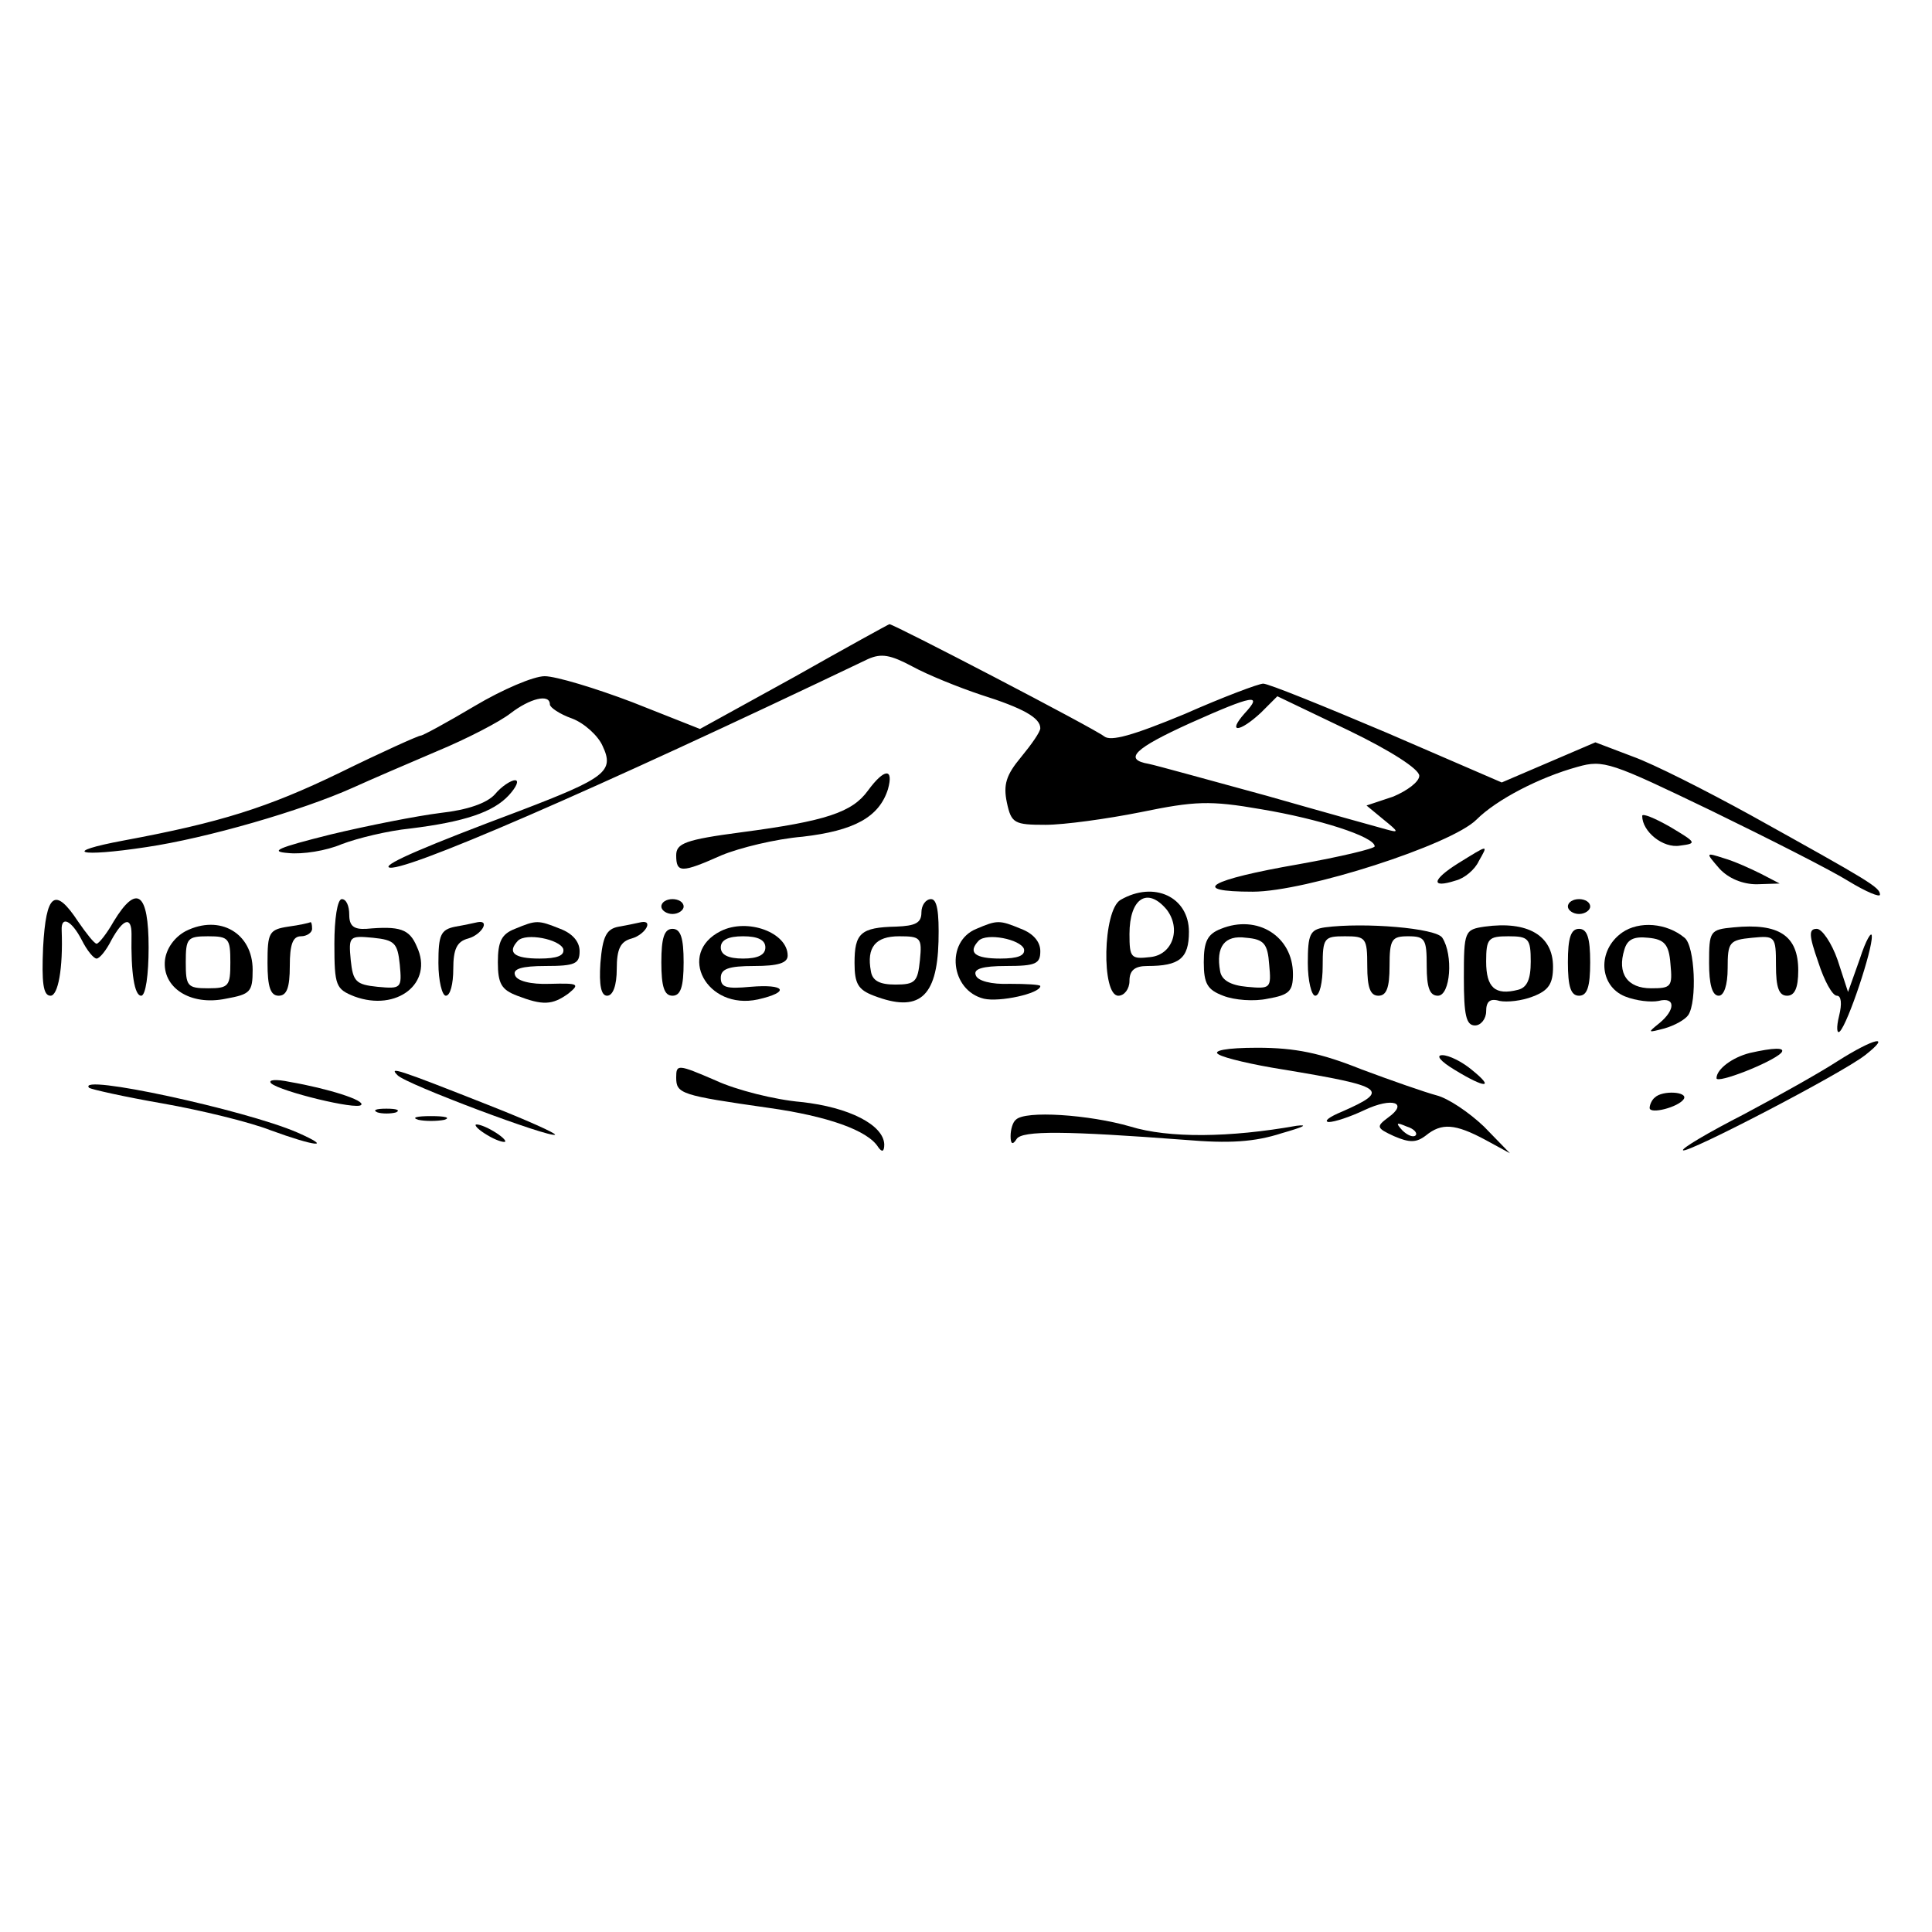 <?xml version="1.0" standalone="no"?>
<!DOCTYPE svg PUBLIC "-//W3C//DTD SVG 20010904//EN"
 "http://www.w3.org/TR/2001/REC-SVG-20010904/DTD/svg10.dtd">
<svg version="1.0" xmlns="http://www.w3.org/2000/svg"
 width="260pt" height="260pt" viewBox="0 0 260 260"
 preserveAspectRatio="xMidYMid meet">
<g transform="translate(0,260) scale(0.1,-0.1)"
fill="#000000" stroke="none">
<path d="M1069 1689 l-127 -70 -91 36 c-50 19 -103 35 -118 35 -15 0 -57 -18
-94 -40 -37 -22 -70 -40 -73 -40 -3 0 -52 -22 -109 -50 -97 -47 -161 -67 -290
-91 -86 -16 -62 -23 30 -9 81 12 209 49 278 80 22 10 73 32 113 49 41 17 85
40 99 51 26 20 53 27 53 12 0 -4 13 -13 30 -19 16 -6 35 -23 41 -37 16 -34 4
-43 -111 -87 -128 -48 -181 -71 -177 -76 12 -11 275 103 645 280 18 8 30 6 60
-10 20 -11 62 -28 92 -38 57 -18 80 -31 80 -45 0 -5 -12 -22 -26 -39 -20 -24
-24 -37 -19 -61 6 -28 10 -30 52 -30 25 0 83 8 128 17 73 15 93 16 162 4 78
-13 153 -37 153 -50 0 -3 -46 -14 -102 -24 -121 -21 -149 -37 -62 -37 71 0
267 63 301 97 27 27 85 57 136 71 35 10 45 6 180 -59 78 -38 161 -80 185 -95
23 -14 42 -22 42 -18 0 10 -14 18 -174 107 -60 33 -131 69 -159 79 l-50 19
-63 -27 -63 -27 -155 67 c-85 36 -159 66 -166 66 -6 0 -54 -18 -106 -41 -70
-29 -99 -37 -108 -30 -12 10 -283 151 -289 151 -1 0 -59 -32 -128 -71z m606
-49 c-24 -27 -7 -26 22 1 l22 22 96 -46 c56 -27 95 -52 95 -61 0 -8 -16 -20
-35 -28 l-36 -12 23 -19 c21 -17 21 -18 3 -13 -11 3 -83 23 -160 45 -77 21
-149 41 -159 43 -35 6 -19 21 56 55 85 38 98 40 73 13z"/>
<path d="M1168 1536 c-21 -29 -56 -41 -170 -56 -76 -10 -88 -15 -88 -31 0 -24
7 -24 61 0 24 10 73 22 109 25 69 8 103 26 115 64 8 29 -5 28 -27 -2z"/>
<path d="M666 1531 c-11 -12 -37 -21 -73 -25 -32 -4 -98 -17 -148 -29 -72 -18
-83 -23 -57 -25 19 -2 51 3 72 12 21 8 62 18 92 21 73 9 112 22 133 45 10 11
14 20 8 20 -5 0 -18 -8 -27 -19z"/>
<path d="M2210 1502 c0 -21 28 -44 51 -40 23 3 22 4 -13 25 -21 12 -38 19 -38
15z"/>
<path d="M1962 1438 c-35 -22 -37 -34 -3 -23 12 3 26 15 31 26 13 23 14 23
-28 -3z"/>
<path d="M2314 1431 c12 -13 31 -21 50 -21 l31 1 -25 13 c-14 7 -36 17 -50 21
-25 8 -25 8 -6 -14z"/>
<path d="M1508 1389 c-24 -14 -26 -129 -3 -129 8 0 15 9 15 20 0 14 7 20 24
20 43 0 56 10 56 46 0 47 -47 69 -92 43z m62 -13 c20 -26 8 -61 -22 -64 -26
-3 -28 -1 -28 31 0 48 24 64 50 33z"/>
<path d="M58 1325 c-2 -47 0 -65 10 -65 10 0 17 36 15 88 -1 20 13 14 27 -13
7 -14 16 -25 20 -25 4 0 13 11 20 25 16 29 27 32 27 8 -1 -53 4 -83 13 -83 6
0 10 28 10 65 0 74 -16 86 -47 35 -9 -16 -20 -30 -23 -30 -3 0 -14 14 -25 30
-31 47 -43 38 -47 -35z"/>
<path d="M450 1330 c0 -57 2 -61 27 -71 57 -21 107 18 84 67 -10 24 -23 28
-68 24 -17 -1 -23 4 -23 19 0 12 -4 21 -10 21 -6 0 -10 -27 -10 -60z m88 -28
c3 -32 2 -33 -30 -30 -29 3 -33 7 -36 36 -3 32 -2 33 30 30 29 -3 33 -7 36
-36z"/>
<path d="M890 1380 c0 -5 7 -10 15 -10 8 0 15 5 15 10 0 6 -7 10 -15 10 -8 0
-15 -4 -15 -10z"/>
<path d="M1240 1372 c0 -14 -8 -18 -34 -19 -48 -1 -56 -9 -56 -49 0 -28 5 -36
26 -44 60 -23 85 -3 87 73 1 40 -2 57 -10 57 -7 0 -13 -8 -13 -18z m-2 -64
c-3 -29 -6 -33 -33 -33 -21 0 -31 5 -33 18 -6 32 6 47 38 47 29 0 31 -2 28
-32z"/>
<path d="M2110 1380 c0 -5 7 -10 15 -10 8 0 15 5 15 10 0 6 -7 10 -15 10 -8 0
-15 -4 -15 -10z"/>
<path d="M250 1347 c-15 -8 -26 -23 -28 -39 -4 -37 34 -62 82 -52 33 6 36 9
36 39 0 49 -44 75 -90 52z m60 -42 c0 -32 -2 -35 -30 -35 -28 0 -30 3 -30 35
0 32 2 35 30 35 28 0 30 -3 30 -35z"/>
<path d="M388 1353 c-26 -4 -28 -8 -28 -49 0 -32 4 -44 15 -44 11 0 15 11 15
40 0 29 4 40 15 40 8 0 15 5 15 10 0 6 -1 9 -2 9 -2 -1 -15 -4 -30 -6z"/>
<path d="M613 1353 c-20 -4 -23 -11 -23 -49 0 -24 5 -44 10 -44 6 0 10 16 10
36 0 27 5 37 20 41 18 5 30 25 13 22 -5 -1 -18 -4 -30 -6z"/>
<path d="M693 1350 c-18 -7 -23 -17 -23 -45 0 -29 5 -37 26 -45 34 -13 47 -13
69 3 16 13 13 14 -25 13 -26 -1 -45 4 -47 12 -3 8 9 12 41 12 40 0 46 3 46 20
0 13 -10 24 -26 30 -30 12 -32 12 -61 0z m65 -27 c2 -9 -8 -13 -32 -13 -34 0
-44 8 -29 24 11 11 56 2 61 -11z"/>
<path d="M833 1353 c-17 -3 -22 -13 -25 -49 -2 -30 1 -44 9 -44 8 0 13 14 13
36 0 27 5 37 20 41 18 5 30 25 13 22 -5 -1 -18 -4 -30 -6z"/>
<path d="M970 1347 c-60 -30 -19 -107 50 -92 44 10 37 21 -10 17 -32 -3 -40
-1 -40 12 0 12 10 16 45 16 32 0 45 4 45 14 0 31 -54 51 -90 33z m60 -22 c0
-10 -10 -15 -30 -15 -20 0 -30 5 -30 15 0 10 10 15 30 15 20 0 30 -5 30 -15z"/>
<path d="M1314 1350 c-42 -17 -35 -83 10 -94 21 -5 76 7 76 17 0 2 -19 3 -41
3 -25 -1 -44 4 -46 12 -3 8 9 12 41 12 40 0 46 3 46 20 0 13 -10 24 -26 30
-29 12 -32 12 -60 0z m64 -27 c2 -9 -8 -13 -32 -13 -34 0 -44 8 -29 24 11 11
56 2 61 -11z"/>
<path d="M1643 1350 c-18 -7 -23 -17 -23 -45 0 -29 5 -37 26 -45 15 -6 42 -8
60 -4 29 5 34 10 34 33 0 51 -48 81 -97 61z m65 -48 c3 -32 2 -33 -30 -30 -22
2 -34 9 -36 21 -6 33 6 49 35 45 24 -2 29 -8 31 -36z"/>
<path d="M1783 1352 c-20 -3 -23 -9 -23 -48 0 -24 5 -44 10 -44 6 0 10 18 10
40 0 38 2 40 30 40 28 0 30 -2 30 -40 0 -29 4 -40 15 -40 11 0 15 11 15 40 0
36 3 40 25 40 23 0 25 -4 25 -40 0 -29 4 -40 15 -40 17 0 21 55 6 78 -8 13
-105 21 -158 14z"/>
<path d="M1998 1353 c-27 -4 -28 -6 -28 -69 0 -50 3 -64 15 -64 8 0 15 9 15
19 0 13 5 18 18 14 10 -2 30 0 45 6 21 8 27 17 27 40 0 42 -34 62 -92 54z m62
-47 c0 -24 -5 -35 -17 -38 -31 -8 -43 3 -43 38 0 31 3 34 30 34 27 0 30 -3 30
-34z"/>
<path d="M2183 1345 c-34 -24 -31 -72 4 -86 15 -6 35 -8 45 -6 23 6 23 -12 1
-30 -16 -13 -16 -13 7 -7 14 4 28 12 32 18 12 18 9 93 -5 104 -24 20 -61 23
-84 7z m65 -42 c3 -31 1 -33 -26 -33 -32 0 -46 20 -36 52 4 14 13 18 32 16 22
-2 28 -9 30 -35z"/>
<path d="M2333 1352 c-32 -3 -33 -5 -33 -48 0 -28 4 -44 13 -44 7 0 12 14 12
37 0 35 2 38 33 41 31 3 32 2 32 -37 0 -30 4 -41 15 -41 10 0 15 10 15 34 0
47 -26 64 -87 58z"/>
<path d="M890 1305 c0 -33 4 -45 15 -45 11 0 15 12 15 45 0 33 -4 45 -15 45
-11 0 -15 -12 -15 -45z"/>
<path d="M2110 1305 c0 -33 4 -45 15 -45 11 0 15 12 15 45 0 33 -4 45 -15 45
-11 0 -15 -12 -15 -45z"/>
<path d="M2447 1305 c8 -25 19 -45 25 -45 6 0 7 -11 3 -27 -4 -16 -3 -25 1
-21 11 11 44 110 43 128 0 8 -8 -5 -16 -30 l-16 -45 -14 43 c-8 23 -21 42 -28
42 -11 0 -11 -8 2 -45z"/>
<path d="M2473 1172 c-23 -15 -80 -47 -127 -72 -47 -24 -84 -46 -81 -48 5 -5
213 103 245 128 37 29 12 23 -37 -8z"/>
<path d="M1640 1181 c8 -5 47 -14 85 -20 139 -23 147 -28 81 -57 -17 -7 -25
-13 -18 -14 8 0 29 7 48 16 38 18 60 10 32 -10 -16 -12 -16 -14 8 -25 21 -9
30 -9 43 1 21 17 39 16 80 -6 l33 -18 -35 36 c-20 19 -48 38 -64 42 -15 4 -61
20 -101 35 -55 22 -89 29 -140 29 -42 0 -61 -4 -52 -9z m265 -109 c-3 -3 -11
0 -18 7 -9 10 -8 11 6 5 10 -3 15 -9 12 -12z"/>
<path d="M2355 1183 c-24 -6 -45 -22 -45 -34 0 -8 74 21 87 34 7 8 -11 7 -42
0z"/>
<path d="M1958 1160 c41 -25 54 -25 23 0 -13 11 -31 20 -40 20 -9 0 -3 -8 17
-20z"/>
<path d="M910 1150 c0 -22 6 -24 125 -41 78 -11 133 -30 147 -53 5 -7 8 -6 8
4 -1 26 -47 50 -112 57 -35 3 -87 16 -115 29 -51 22 -53 22 -53 4z"/>
<path d="M535 1153 c11 -12 206 -85 212 -80 1 2 -39 20 -90 40 -124 49 -134
52 -122 40z"/>
<path d="M365 1142 c13 -11 115 -36 121 -29 6 6 -44 22 -96 31 -19 4 -30 3
-25 -2z"/>
<path d="M120 1136 c3 -2 47 -12 99 -21 51 -9 117 -25 145 -36 60 -22 86 -25
36 -3 -69 30 -299 80 -280 60z"/>
<path d="M2227 1123 c-4 -3 -7 -10 -7 -14 0 -9 39 1 46 12 6 10 -29 12 -39 2z"/>
<path d="M508 1103 c6 -2 18 -2 25 0 6 3 1 5 -13 5 -14 0 -19 -2 -12 -5z"/>
<path d="M563 1093 c9 -2 25 -2 35 0 9 3 1 5 -18 5 -19 0 -27 -2 -17 -5z"/>
<path d="M1367 1093 c-4 -3 -7 -13 -7 -22 0 -11 3 -12 8 -4 7 12 68 11 227 -1
59 -5 93 -3 130 9 28 8 37 12 20 10 -90 -16 -172 -17 -224 -1 -55 16 -142 22
-154 9z"/>
<path d="M640 1086 c0 -3 9 -10 20 -16 11 -6 20 -8 20 -6 0 3 -9 10 -20 16
-11 6 -20 8 -20 6z"/>
</g>
</svg>
